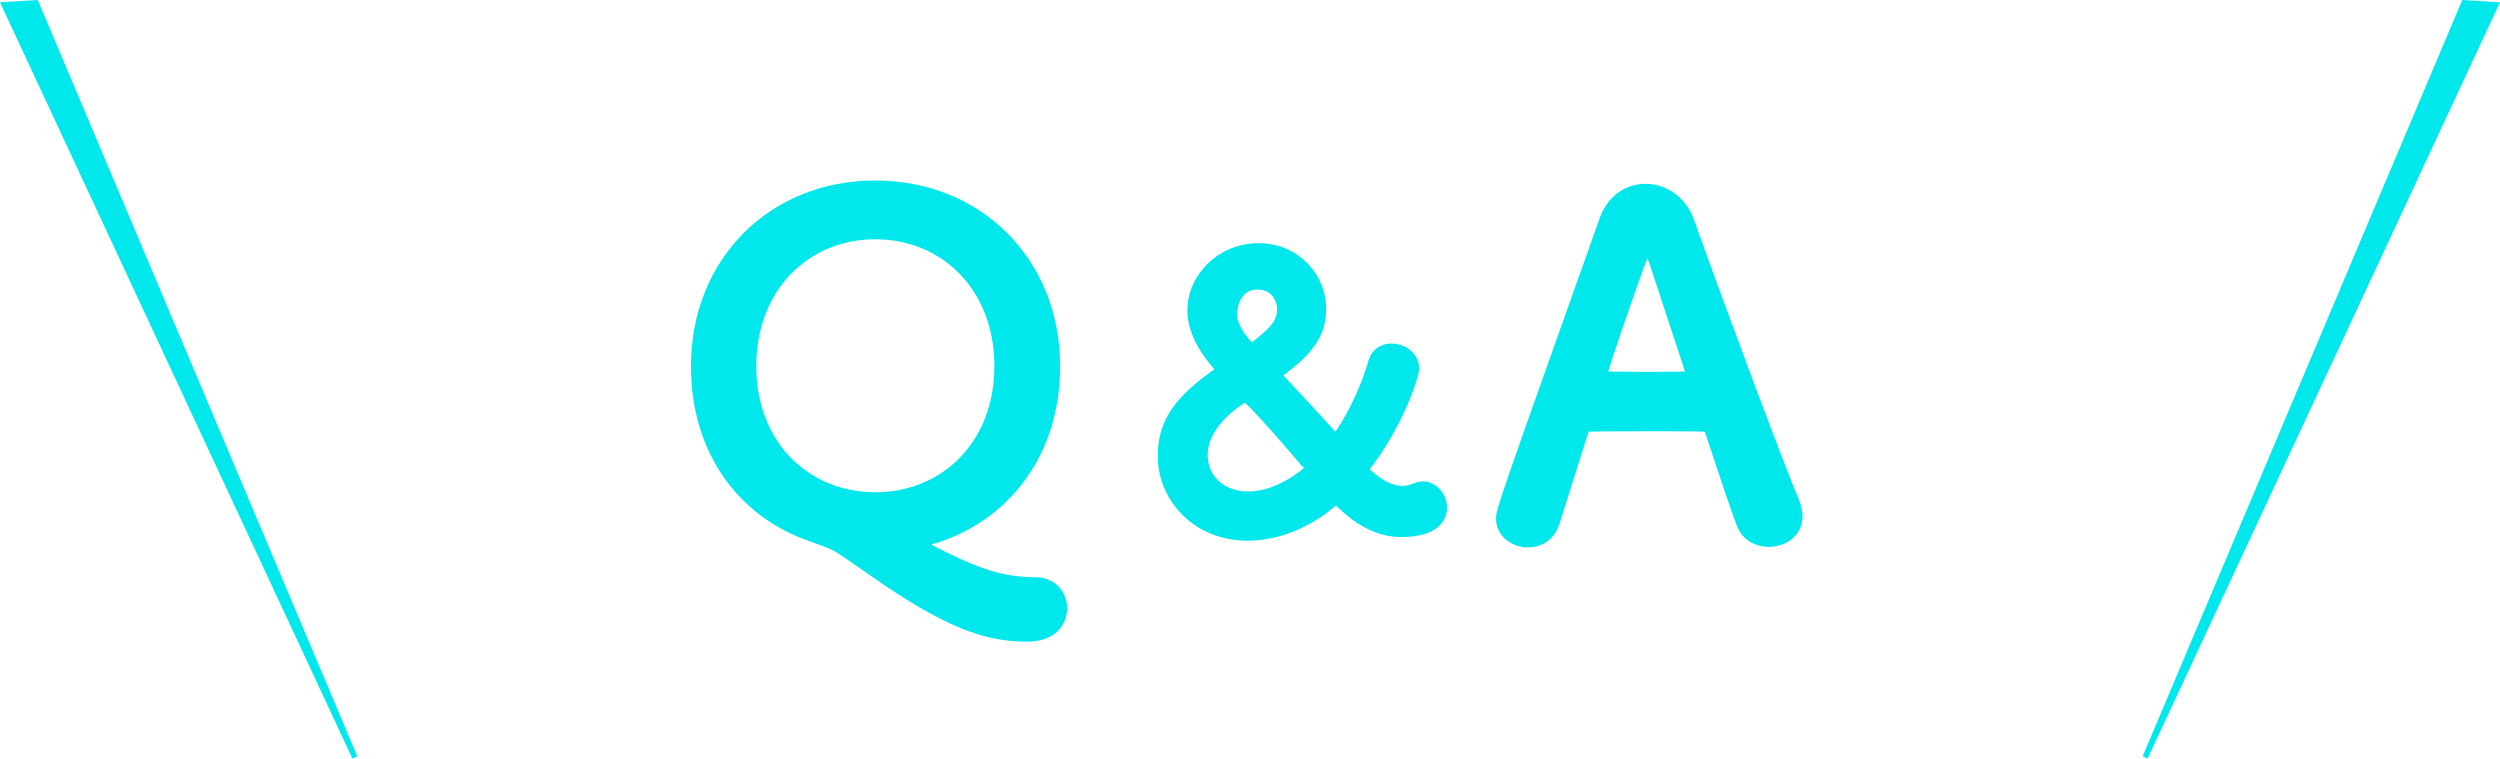 <?xml version="1.0" encoding="utf-8"?>
<!-- Generator: Adobe Illustrator 25.1.0, SVG Export Plug-In . SVG Version: 6.00 Build 0)  -->
<svg version="1.1" xmlns="http://www.w3.org/2000/svg" xmlns:xlink="http://www.w3.org/1999/xlink" x="0px" y="0px"
	 viewBox="0 0 457.37 138.77" style="enable-background:new 0 0 457.37 138.77;" xml:space="preserve">
<style type="text/css">
	.st0{display:none;fill:#00E7EC;stroke:#00E7EC;stroke-width:2;stroke-miterlimit:10;}
	.st1{fill:#00E7EC;}
	.st2{fill:#00E7EC;stroke:#00E7EC;stroke-width:2;stroke-miterlimit:10;}
	.st3{display:none;fill:#00E7EC;}
	.st4{display:none;}
	.st5{display:inline;}
	.st6{fill:#FFFFFF;stroke:#FFFFFF;stroke-width:2;stroke-miterlimit:10;}
</style>
<g id="レイヤー_2">
</g>
<g id="レイヤー_1">
	<line class="st0" x1="-298.27" y1="0.08" x2="-233.8" y2="138.43"/>
	<line class="st0" x1="756.2" y1="0.08" x2="691.73" y2="138.43"/>
	<g>
		<line class="st1" x1="0.45" y1="0.21" x2="64.92" y2="138.56"/>
		<polygon class="st1" points="64.47,138.77 0,0.42 6.91,0 65.37,138.35 		"/>
	</g>
	<g>
		<line class="st1" x1="456.92" y1="0.21" x2="392.45" y2="138.56"/>
		<polygon class="st1" points="392.91,138.77 457.37,0.42 450.47,0 392,138.35 		"/>
	</g>
	<g>
		<path class="st2" d="M188.02,116.39c-6.63,0-13.09-1.7-25.59-10.12c-3.15-2.12-5.95-4.17-8.67-5.95c-1.44-0.93-3.83-1.7-5.44-2.29
			c-12.5-4.34-20.91-15.64-20.91-31.03c0-19.13,14.03-32.98,32.73-32.98c18.7,0,32.81,13.86,32.81,32.98
			c0,16.66-10.03,28.65-24.31,32.05c-0.08,0-0.26,0.17-0.26,0.34c0,0.17,0.17,0.42,0.77,0.76c10.2,5.27,14.2,6.38,20.4,6.46
			c2.98,0,4.68,2.29,4.68,4.67C194.23,113.84,192.36,116.39,188.02,116.39z M182.92,67c0-14.71-10.2-24.23-22.78-24.23
			S137.36,52.3,137.36,67c0,14.62,10.2,24.06,22.78,24.06S182.92,81.62,182.92,67z"/>
		<path class="st2" d="M256.38,97.25c-3.6,0-7.34-1.5-11.56-5.78c-0.14-0.14-0.2-0.14-0.34-0.14c-0.14,0-0.34,0.07-0.48,0.2
			c-1.16,1.02-7.34,6.39-15.77,6.39c-9.18,0-15.43-6.87-15.43-14.55c0-6.53,3.67-10.68,10.4-15.3c0.14-0.14,0.27-0.27,0.27-0.41
			c0-0.07,0-0.14-0.14-0.27c-3.54-3.94-5.1-7.41-5.1-10.61c0-5.85,5.1-11.29,12.04-11.29c6.94,0,11.35,5.51,11.35,10.95
			c0,4.76-2.38,7.75-7.95,11.83c-0.14,0.07-0.2,0.2-0.2,0.34c0,0.07,0.07,0.2,0.2,0.34c3.2,3.4,6.94,7.41,10.33,11.22
			c0.2,0.2,0.27,0.27,0.41,0.27c0.27,0,4.62-6.19,6.94-14.28c0.48-1.63,1.84-2.31,3.2-2.31c1.97,0,4.08,1.36,4.08,3.6
			c0,1.16-2.72,9.93-9.04,18.09c-0.14,0.14-0.2,0.27-0.2,0.41c0,0.14,0.07,0.27,0.2,0.34c2.58,2.45,4.83,3.6,6.93,3.6
			c0.88,0,1.7-0.2,2.52-0.54c0.48-0.2,0.88-0.27,1.29-0.27c1.97,0,3.4,1.9,3.4,3.81C263.73,93.85,263.39,97.25,256.38,97.25z
			 M219.94,83.24c0,4.22,3.26,7.68,8.43,7.68c6.12,0,11.49-5.03,11.49-5.17c0-0.14-11.15-13.26-12.1-13.26
			C227.76,72.5,219.94,76.78,219.94,83.24z M234.63,56.59c0-2.31-1.56-4.62-4.62-4.62c-4.08,0-4.69,4.42-4.69,5.37
			c0,2.45,1.56,4.42,3.33,6.39c0.07,0.07,0.14,0.14,0.2,0.14c0.2,0,0.41-0.14,0.48-0.2C233.13,60.74,234.63,59.17,234.63,56.59z"/>
		<path class="st2" d="M323.59,99.05c-1.96,0-4-0.93-4.85-3.14c-1.02-2.47-3.23-9.27-5.87-17.17c-0.17-0.51-0.43-0.76-0.94-0.76
			c-1.36-0.08-4.85-0.08-8.67-0.08c-5.1,0-10.8,0-12.58,0.08c-0.42,0-0.85,0.25-1.02,0.76c-2.12,6.72-4.08,12.84-5.36,16.92
			c-0.77,2.38-2.72,3.49-4.76,3.49c-2.38,0-4.84-1.61-4.84-4.25c0-1.53,0.25-2.21,18.87-54.57c1.36-3.91,4.42-5.7,7.48-5.7
			c3.23,0,6.55,2.04,7.91,5.87c5.44,15.3,16.49,44.88,19.3,51.51c0.34,0.85,0.51,1.7,0.51,2.47
			C328.78,97.35,326.23,99.05,323.59,99.05z M309.4,68.19c-2.64-7.99-5.19-15.73-6.55-19.89c-0.51-1.53-0.93-2.38-1.45-2.38
			c-0.42,0-0.93,0.77-1.53,2.47c-1.27,3.4-6.8,19.3-6.8,20.06c0,0.34,0.17,0.51,0.68,0.51c1.7,0,4.85,0.08,7.82,0.08
			c3.06,0,6.04-0.08,7.23-0.08c0.51,0,0.68-0.09,0.68-0.34C309.48,68.53,309.48,68.36,309.4,68.19z"/>
	</g>
	
		<rect x="-9.74" y="79.99" transform="matrix(0.943 -0.334 0.334 0.943 -28.919 3.687)" class="st3" width="12.01" height="12.01"/>
	<circle class="st3" cx="-56.69" cy="61.04" r="60.2"/>
	<g class="st4">
		<g class="st5">
			<path class="st6" d="M-88.05,62.76c0.56,0.63,2.17,2.67,2.46,3.89c0.45,1.8-1.01,2.44-2.47,1.7c-0.37-0.19-0.74-0.27-1.12-0.3
				c-2.09-0.17-4.99,0.15-6.38,0.78c-1.38,0.63-1.65,2-0.17,2.62c1.39,0.57,3.41,0.59,5.46,0.21c2.36-0.42,2.59,2.46,0.13,2.71
				c-2.38,0.24-4.69,0.21-6.65-0.66c-3.27-1.45-3.47-5.67,0.55-7.05c2.38-0.82,4.91-0.95,6.52-1.06c0.39-0.03,0.48-0.17,0.33-0.49
				c-0.08-0.17-0.33-0.72-0.84-1.36c-0.57-0.74-1.31-1.58-2.06-2.48c-0.17,0.08-0.32,0.12-0.47,0.17c-2.88,1.04-5.14,1.19-7.04,0.5
				c-1.71-0.61-1.22-3.06,0.75-2.41c1.76,0.6,3.17,0.36,5.04-0.34c-0.75-0.92-1.45-1.77-1.85-2.43c-1.23-1.96,1.57-2.94,2.34-1.15
				c0.23,0.57,0.88,1.48,1.71,2.58c0.34-0.18,0.69-0.35,1.06-0.54c0.34-0.18,0.55-0.42,0.88-0.64c1.95-1.34,3.18,1.04,1.72,2.05
				c-0.62,0.42-1.33,0.86-2.01,1.21C-89.45,61.14-88.71,61.99-88.05,62.76z"/>
			<path class="st6" d="M-67.41,71.9c-2.03,0.69-3.04-1.77-0.91-2.5c1.3-0.44,2.57-1,3.3-1.57c2.61-2.03,3.15-3.91,2.47-4.87
				s-2.61-1.09-5.18,0.51c-1.43,0.9-2.89,2.33-3.16,2.68c-1.32,1.67-2.45,1.09-3.04,0.25s-0.75-2.44-0.79-4.35
				c-0.05-1.91,0.02-3.94,0.05-5.28c0.04-1.68,2.39-1.95,2.41-0.06c0.02,1.1-0.07,2.58-0.11,3.85c-0.04,1.29-0.04,2.26,0.21,2.7
				c0.1,0.2,0.23,0.18,0.45,0.02c0.48-0.35,1.6-1.18,2.74-1.86c7.33-4.42,13.75,1.8,5.76,8.3C-64.21,70.53-65.76,71.34-67.41,71.9z
				 M-69.72,55.47c-1.2,0.48-2.35-1.05-1.34-1.79c0.12-0.09,0.36-0.26,0.16-0.36c-0.59-0.26-1.52-0.56-1.99-0.96
				c-1.27-1.06,0.25-2.66,1.66-1.9c0.51,0.27,1.44,0.54,2.25,0.93c0.81,0.39,1.57,0.92,1.72,1.68c0.15,0.74-0.12,1.64-1.38,2.02
				C-68.97,55.19-69.32,55.32-69.72,55.47z"/>
			<path class="st6" d="M-50.28,67.63c-2.74-4.8-1.73-12.7-1.68-15.83c0.03-1.95,2.6-1.71,2.52-0.18
				c-0.13,2.14-0.87,8.41,0.08,10.72c0.12,0.33,0.21,0.23,0.29-0.01c0.03-0.13,0.25-0.69,0.33-0.88c0.63-1.37,2.39-0.35,1.94,0.76
				c-0.73,1.8-0.98,3.04-1.04,3.81c-0.06,0.72,0.36,1.47-0.21,2.13C-48.63,68.8-49.59,68.83-50.28,67.63z M-43.53,54.39
				c-1.37,0.55-2.5-1.63-0.68-2.35c2.22-0.87,4.89-1.26,6.76-1.06c1.86,0.2,1.7,2.68-0.11,2.53
				C-39.47,53.38-41.44,53.56-43.53,54.39z M-43.62,64.87c-1.21-1.02,0.09-3.06,1.59-2.02c1.56,1.08,4.6,0.25,6.55-0.43
				c2.03-0.72,2.52,2,0.88,2.66C-37.25,66.14-41.49,66.64-43.62,64.87z"/>
			<path class="st6" d="M-20.15,58.36c-0.02-0.16-0.05-0.34-0.07-0.54c-0.34-2.5-1.4-8.47-2.1-12.49c0-0.03-0.01-0.05-0.01-0.08
				c-0.13-0.95,0.56-1.52,1.3-1.62c0.77-0.1,1.61,0.28,1.75,1.29c0.41,3.04,0.95,10.18,1.28,12.68c0.08,0.62,0.23,1.7-0.91,1.85
				c-0.54,0.07-1.14-0.27-1.25-1.07L-20.15,58.36z M-18.16,64.76c-0.98,0.13-1.89-0.59-2.01-1.46c-0.15-1.13,0.84-1.92,1.54-2.02
				c1-0.13,1.86,0.38,2.02,1.54C-16.44,64.06-17.46,64.67-18.16,64.76z"/>
		</g>
	</g>
	<g>
	</g>
	<g>
	</g>
	<g>
	</g>
	<g>
	</g>
	<g>
	</g>
	<g>
	</g>
	<g>
	</g>
	<g>
	</g>
	<g>
	</g>
	<g>
	</g>
	<g>
	</g>
	<g>
	</g>
	<g>
	</g>
	<g>
	</g>
	<g>
	</g>
</g>
</svg>
